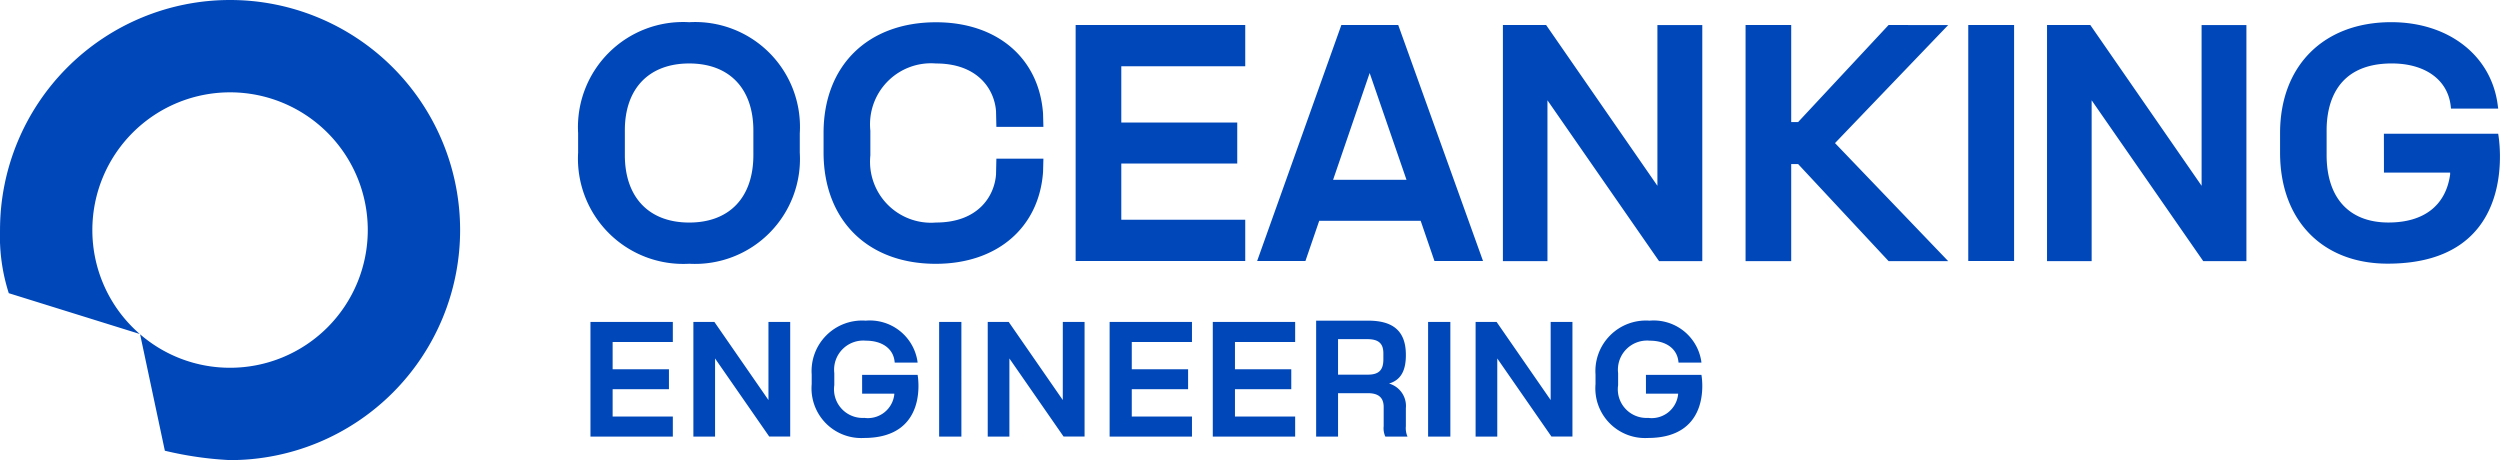 <svg id="OCK_ENG_Logo_Blue" data-name="OCK ENG Logo Blue" xmlns="http://www.w3.org/2000/svg" width="152.001" height="27.975" viewBox="0 0 152.001 27.975">
  <path id="Path_2847" data-name="Path 2847" d="M-2071.153,303.812A13.988,13.988,0,0,1-2085.14,317.8a21.387,21.387,0,0,1-3.965-.571l-1.505-7.08a8.338,8.338,0,0,0,5.47,2.036,8.373,8.373,0,0,0,8.373-8.373,8.373,8.373,0,0,0-8.373-8.373,8.373,8.373,0,0,0-8.373,8.373,8.352,8.352,0,0,0,2.883,6.319l-7.964-2.48a11.347,11.347,0,0,1-.533-3.839,13.988,13.988,0,0,1,13.988-13.987A13.988,13.988,0,0,1-2071.153,303.812Zm20.652-5.894v1.188a6.38,6.38,0,0,1-6.722,6.755,6.4,6.4,0,0,1-6.755-6.755v-1.188a6.389,6.389,0,0,1,6.755-6.743A6.374,6.374,0,0,1-2050.5,297.919Zm-10.636,1.338c0,2.565,1.463,4.1,3.914,4.1s3.9-1.532,3.9-4.1v-1.492c0-2.554-1.457-4.08-3.9-4.08s-3.914,1.519-3.914,4.063Zm18.92-5.571c2.537,0,3.551,1.566,3.648,2.9l.021.955h2.86l-.023-.826c-.246-3.363-2.8-5.535-6.505-5.535-4.154,0-6.839,2.64-6.839,6.726v1.188c0,4.114,2.678,6.772,6.822,6.772,3.717,0,6.277-2.186,6.523-5.578l.022-.816h-2.86l-.021.961c-.1,1.349-1.112,2.923-3.648,2.923a3.709,3.709,0,0,1-3.993-4.08v-1.508A3.709,3.709,0,0,1-2042.217,293.685Zm8.488,12.011h10.312v-2.509h-7.536v-3.42h7.05v-2.493h-7.05v-3.419h7.536v-2.51h-10.312Zm19.614-14.35,5.156,14.35h-2.953l-.839-2.447h-6.168l-.839,2.447h-2.936l5.121-14.35Zm-1.737,2.919-2.223,6.491h4.462Zm17.495,6.856-6.767-9.775h-2.627V305.7h2.709v-9.777l6.784,9.777h2.63v-14.35h-2.729Zm14.056-9.775-5.5,5.9h-.421v-5.9h-2.775V305.7h2.775v-5.9h.421l5.5,5.9h3.622l-6.88-7.175,6.88-7.175Zm19.031,9.775-6.767-9.775h-2.631V305.7h2.713v-9.777l6.784,9.777h2.626v-14.35h-2.726Zm11.087-.8h4.024v.113c-.262,1.883-1.593,2.92-3.75,2.92-2.39,0-3.76-1.493-3.76-4.1v-1.508c0-1.517.515-4.063,3.963-4.063,2.018,0,3.389.982,3.579,2.563l.022.183h2.868l-.031-.235c-.393-3-2.993-5.021-6.471-5.021-4.106,0-6.76,2.647-6.76,6.743v1.2c0,4.094,2.567,6.739,6.539,6.739,8.223,0,6.722-7.9,6.722-7.9h-6.948Zm-25.274,5.375h2.786v-14.35h-2.786Zm-83.771,10.673h5.008v-1.219h-3.66v-1.661h3.424v-1.211h-3.424v-1.66h3.66V309.4h-5.008Zm10.822-2.221-3.286-4.747h-1.278v6.969h1.318V311.62l3.294,4.748h1.275V309.4h-1.323Zm20.743,2.221h5.007v-1.219h-3.66v-1.661h3.424v-1.211h-3.424v-1.66h3.66V309.4h-5.007Zm6.273,0h5.008v-1.219h-3.66v-1.661h3.424v-1.211h-3.424v-1.66h3.66V309.4h-5.008Zm-9.12-2.221-3.287-4.747h-1.277v6.969h1.318V311.62l3.294,4.748h1.276V309.4h-1.323Zm29.663,0-3.286-4.747h-1.278v6.969h1.318V311.62l3.294,4.748h1.276V309.4h-1.324Zm-41.863-.388h1.955v.055a1.618,1.618,0,0,1-1.821,1.418,1.741,1.741,0,0,1-1.826-1.989v-.732a1.771,1.771,0,0,1,1.925-1.973c.98,0,1.646.477,1.738,1.245l.01.089h1.393l-.015-.114a2.929,2.929,0,0,0-3.143-2.438,3.072,3.072,0,0,0-3.283,3.275v.585a3.022,3.022,0,0,0,3.176,3.273c3.993,0,3.264-3.837,3.264-3.837h-3.374Zm47.657,0h1.954v.055a1.618,1.618,0,0,1-1.821,1.418,1.741,1.741,0,0,1-1.826-1.989v-.732a1.771,1.771,0,0,1,1.925-1.973c.98,0,1.646.477,1.738,1.245l.011.089h1.393l-.015-.114a2.929,2.929,0,0,0-3.143-2.438,3.072,3.072,0,0,0-3.283,3.275v.585a3.022,3.022,0,0,0,3.176,3.273c3.993,0,3.264-3.837,3.264-3.837h-3.374Zm-42.975,2.61h1.353V309.4h-1.353Zm29.729,0h1.353V309.4h-1.353Zm-2.6,0h1.348a1.282,1.282,0,0,1-.1-.632v-1.093a1.418,1.418,0,0,0-1.024-1.5c.674-.2,1.024-.726,1.024-1.716v-.034c0-1.426-.76-2.074-2.288-2.074h-3.167v7.05h1.332V313.73h1.809c.615,0,.965.239.965.845v1.161A1.224,1.224,0,0,0-2014.9,316.368Zm-2.876-3.764v-2.16h1.775c.674,0,.981.248.981.862v.375c0,.674-.307.922-.948.922Z" transform="translate(2099.128 -289.825)" fill="#0047BA"/>
</svg>
